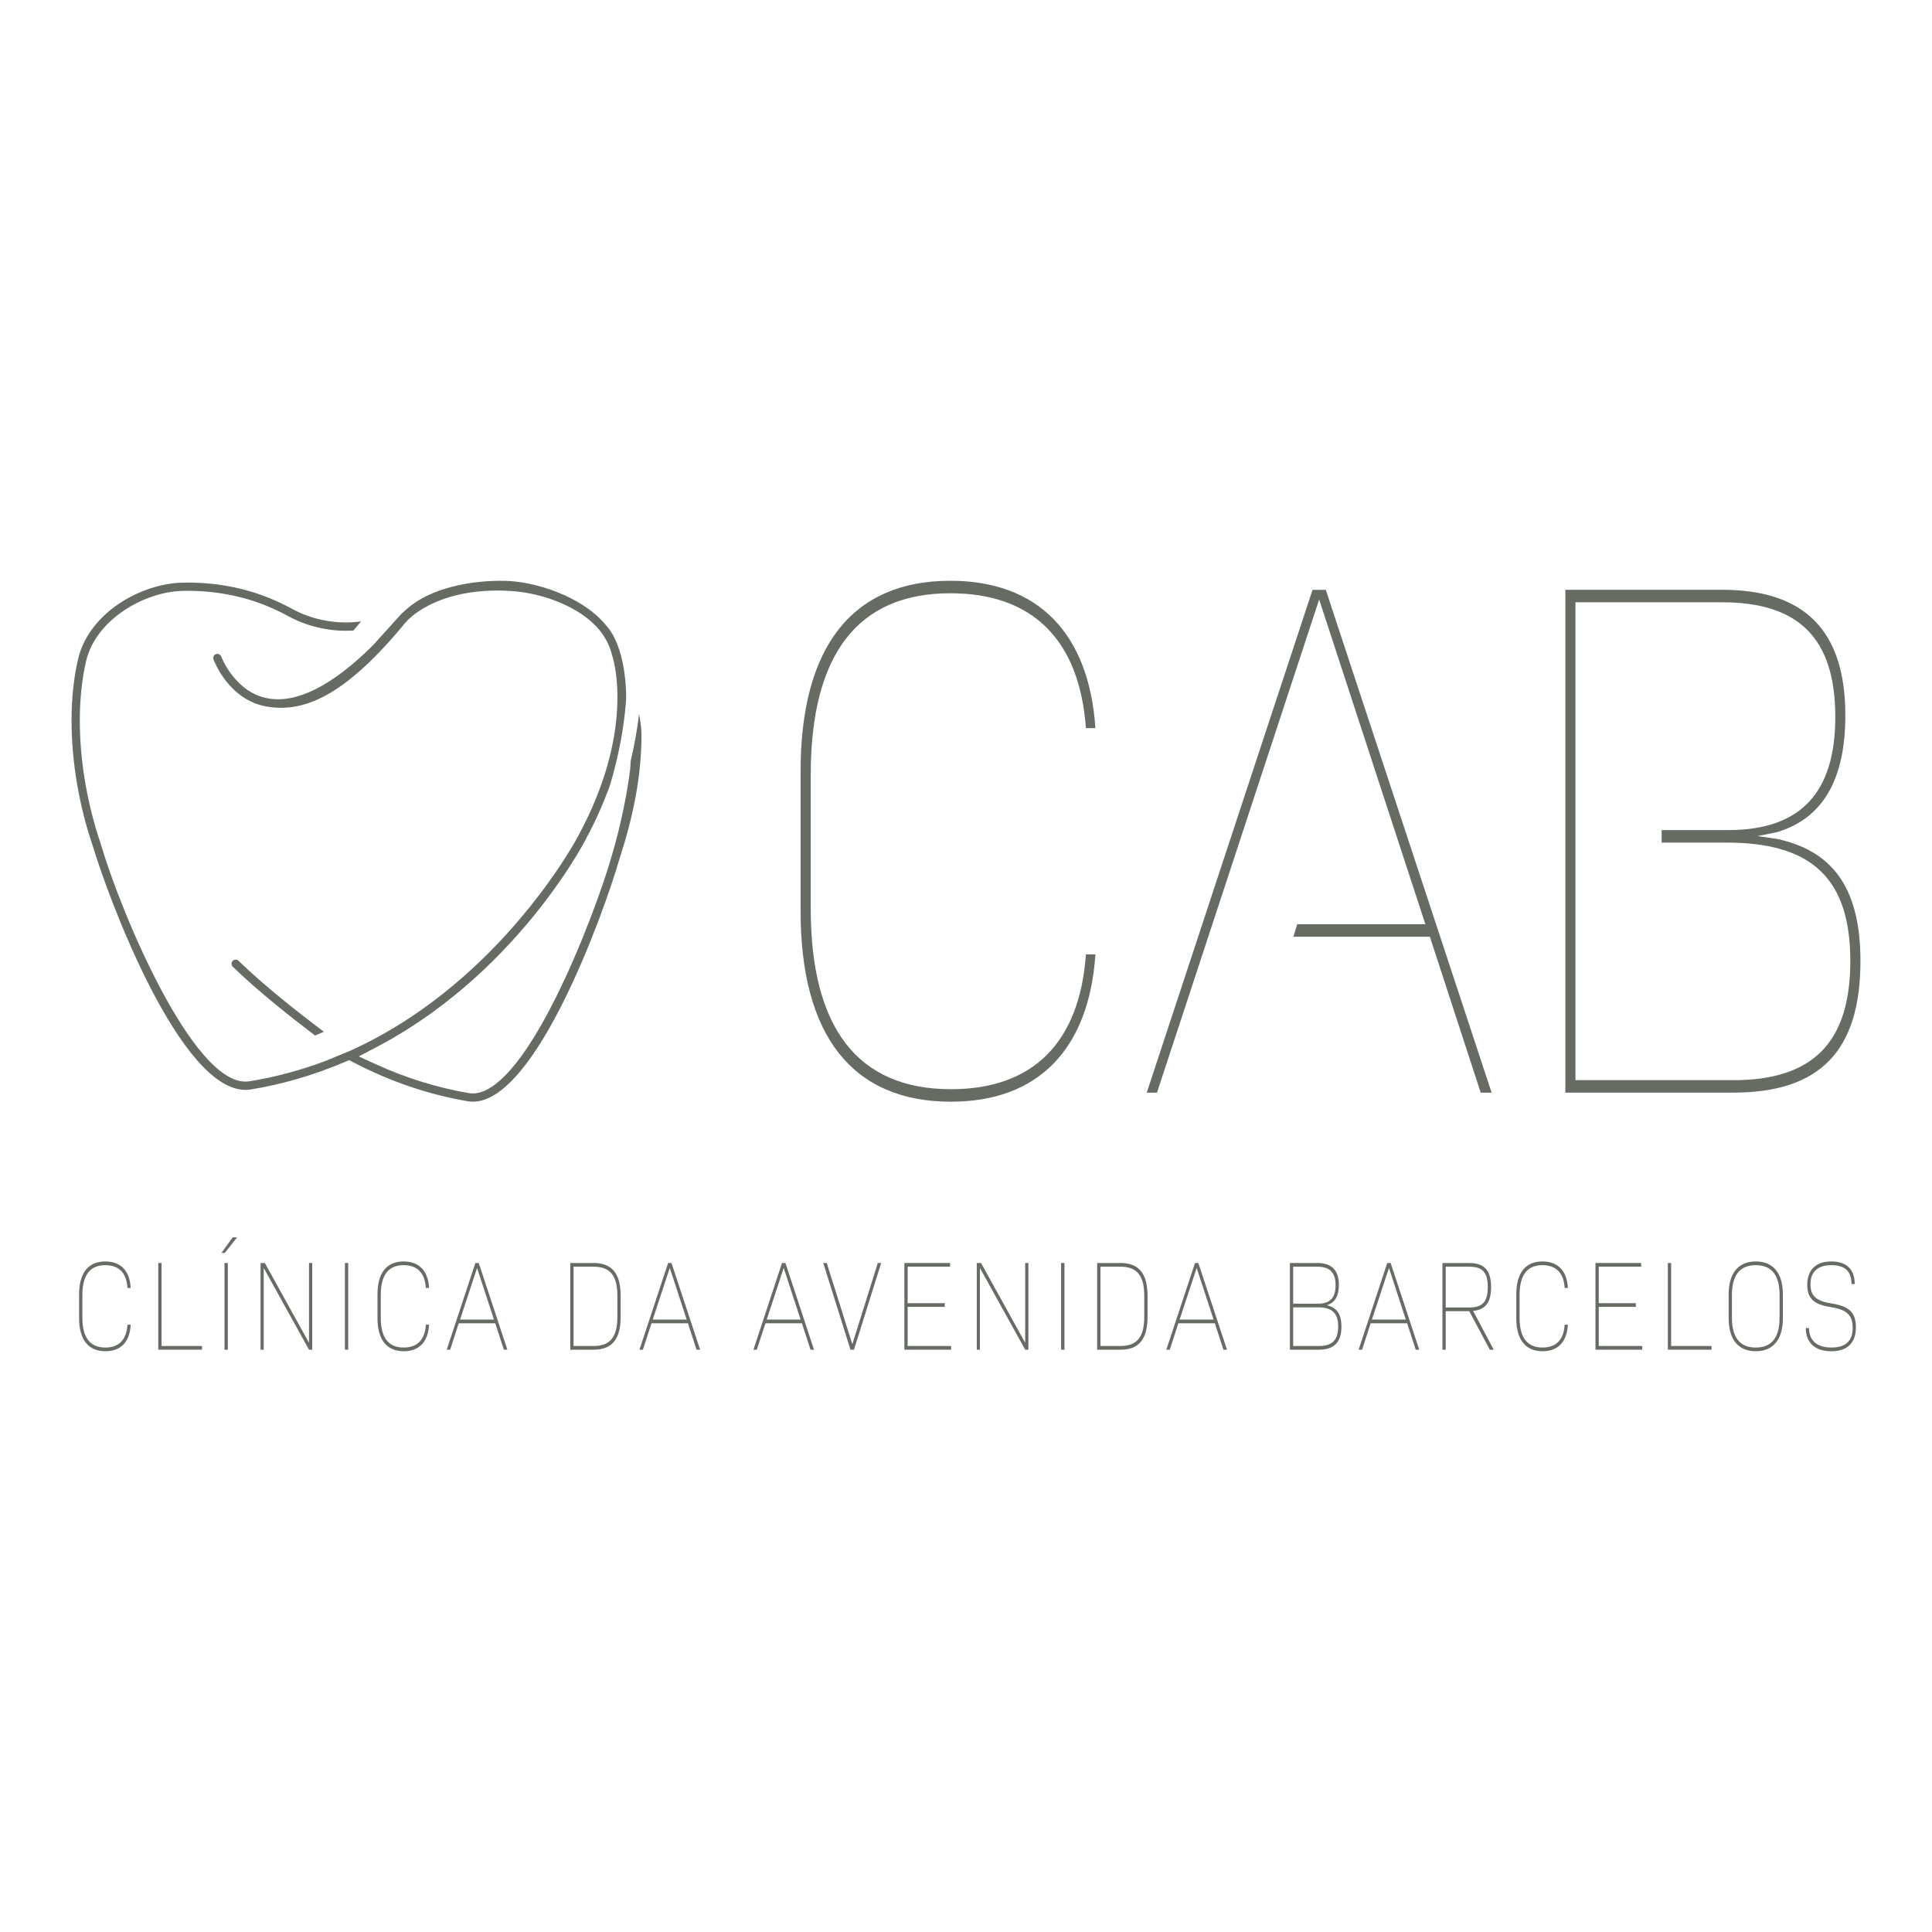 <?xml version="1.0" encoding="UTF-8"?>
<svg xmlns="http://www.w3.org/2000/svg" xmlns:xlink="http://www.w3.org/1999/xlink" width="108" height="108" viewBox="0 0 108 108">
<path fill-rule="nonzero" fill="rgb(39.999%, 42.4%, 39.2%)" fill-opacity="1" d="M 13.336 53.711 C 13.242 53.621 13.098 53.621 13.008 53.715 C 12.965 53.758 12.941 53.816 12.941 53.875 C 12.941 53.938 12.969 53.996 13.012 54.039 C 14.387 55.383 16.289 56.883 17.613 57.887 L 18.105 57.676 C 16.707 56.625 14.738 55.078 13.336 53.711 "/>
<path fill-rule="nonzero" fill="rgb(39.999%, 42.4%, 39.2%)" fill-opacity="1" d="M 35.719 39.93 C 35.609 40.895 35.434 41.789 35.258 42.523 C 35.25 42.676 35.238 42.836 35.227 42.996 C 35.227 42.996 34.988 45.199 34.176 47.91 C 33.766 49.363 32.559 52.785 31.066 55.773 C 28.859 60.195 27.324 61.125 26.426 61.125 C 26.359 61.125 26.297 61.117 26.238 61.109 C 24.469 60.812 22.719 60.27 21.039 59.504 L 20.055 59.055 L 21.105 58.504 C 21.199 58.453 21.293 58.402 21.383 58.352 L 21.457 58.312 C 21.594 58.234 21.719 58.168 21.84 58.102 C 21.941 58.039 22.043 57.98 22.145 57.918 L 22.191 57.891 C 22.312 57.82 22.43 57.75 22.547 57.68 C 22.652 57.613 22.758 57.547 22.863 57.48 C 23 57.395 23.117 57.316 23.234 57.242 C 23.34 57.168 23.449 57.098 23.555 57.023 C 23.668 56.945 23.781 56.867 23.895 56.789 C 23.996 56.715 24.102 56.645 24.203 56.57 C 24.312 56.488 24.422 56.406 24.531 56.324 C 24.629 56.25 24.73 56.176 24.828 56.102 C 24.934 56.02 25.039 55.938 25.145 55.852 C 25.238 55.777 25.336 55.703 25.426 55.625 C 25.531 55.539 25.637 55.457 25.738 55.371 C 25.828 55.293 25.914 55.219 26.004 55.145 C 26.105 55.059 26.207 54.969 26.309 54.879 L 26.336 54.855 C 26.41 54.789 26.484 54.727 26.555 54.66 C 26.656 54.566 26.754 54.477 26.855 54.383 L 26.898 54.344 C 26.961 54.285 27.023 54.227 27.086 54.168 C 27.184 54.074 27.281 53.98 27.379 53.883 L 27.59 53.68 C 27.691 53.578 27.793 53.477 27.895 53.371 L 28.066 53.195 C 28.176 53.082 28.281 52.969 28.387 52.855 L 28.527 52.707 C 28.652 52.57 28.781 52.43 28.902 52.293 L 28.957 52.23 C 29.488 51.633 30 51.008 30.488 50.371 C 30.605 50.215 30.707 50.078 30.805 49.941 L 30.828 49.914 C 30.922 49.781 31.016 49.656 31.102 49.531 L 31.121 49.504 C 31.203 49.391 31.277 49.285 31.344 49.184 L 31.398 49.109 C 31.477 48.992 31.551 48.879 31.625 48.773 L 31.641 48.746 C 31.715 48.633 31.785 48.527 31.852 48.426 C 31.93 48.305 31.992 48.203 32.051 48.109 C 32.117 48 32.176 47.91 32.23 47.824 C 32.465 47.434 32.617 47.156 32.691 47.023 L 32.789 46.832 C 32.949 46.539 33.102 46.234 33.277 45.871 C 33.316 45.789 33.348 45.719 33.379 45.648 C 33.535 45.316 33.664 45.016 33.777 44.734 L 33.852 44.543 C 33.91 44.402 33.961 44.27 34.008 44.145 L 34.051 44.027 L 34.07 43.98 C 34.328 43.152 34.859 41.223 35 39.09 C 35 39.09 35.086 36.566 34.035 35.141 L 33.785 34.844 C 32.461 33.32 29.918 32.504 28.23 32.469 C 26.289 32.43 24.066 32.883 22.777 34.012 L 22.461 34.289 L 20.84 36.082 C 18.59 38.312 16.633 39.312 15.023 39.047 C 13.145 38.742 12.375 36.723 12.367 36.703 C 12.324 36.582 12.191 36.523 12.07 36.566 C 12.012 36.586 11.969 36.629 11.941 36.684 C 11.914 36.738 11.914 36.801 11.934 36.859 C 11.969 36.953 12.789 39.141 14.93 39.5 C 17.18 39.883 19.492 38.66 22.699 34.766 C 22.699 34.766 24.305 32.805 28.465 33.031 C 30.395 33.133 32.465 33.965 33.492 35.199 C 33.848 35.633 34.09 36.109 34.211 36.609 C 34.211 36.613 34.211 36.617 34.215 36.621 L 34.219 36.641 C 34.223 36.652 34.23 36.676 34.242 36.715 C 34.371 37.137 35.406 40.992 32.363 46.652 C 32.359 46.664 32.199 46.973 31.887 47.488 C 31.816 47.605 31.73 47.738 31.645 47.875 C 30.297 50.008 26.504 55.297 20.375 58.359 C 20.199 58.445 20.023 58.531 19.844 58.613 L 19.559 58.746 L 18.164 59.32 C 16.773 59.84 15.348 60.219 13.938 60.445 C 13.867 60.457 13.793 60.461 13.719 60.461 C 10.742 60.465 6.789 51.105 5.641 47.203 C 4.871 44.934 4.461 42.535 4.461 40.27 C 4.461 39.094 4.582 37.953 4.809 36.973 C 5.332 34.672 8.027 33.078 10.215 33.031 C 10.305 33.027 10.387 33.027 10.469 33.027 C 12.195 33.027 13.82 33.367 15.301 34.039 C 15.586 34.164 15.848 34.301 16.043 34.406 C 16.637 34.738 17.281 34.977 17.961 35.117 C 18.555 35.242 19.156 35.285 19.758 35.246 L 20.184 34.738 C 19.48 34.832 18.762 34.812 18.055 34.664 C 17.422 34.535 16.82 34.312 16.27 34.004 C 15.969 33.844 15.723 33.719 15.488 33.617 C 13.871 32.883 12.094 32.531 10.207 32.57 C 7.855 32.621 4.949 34.277 4.359 36.867 C 4.121 37.898 4 39.043 4 40.27 C 4 42.586 4.414 45.031 5.203 47.344 C 6.066 50.215 10.047 60.926 13.727 60.926 C 13.824 60.926 13.918 60.918 14.012 60.902 C 15.77 60.621 17.543 60.102 19.289 59.359 L 19.52 59.262 L 19.742 59.379 C 21.805 60.457 23.961 61.191 26.156 61.562 C 26.246 61.578 26.336 61.586 26.43 61.586 C 29.988 61.586 33.793 50.91 34.617 48.051 C 35.383 45.703 35.859 43.422 35.859 41.102 C 35.859 40.676 35.801 40.285 35.719 39.93 "/>
<path fill-rule="nonzero" fill="rgb(39.999%, 42.4%, 39.2%)" fill-opacity="1" d="M 4.422 73.688 L 4.422 72.363 C 4.422 71.148 4.938 70.516 5.883 70.516 C 6.754 70.516 7.258 71.043 7.305 71.996 L 7.125 71.996 C 7.078 71.164 6.652 70.723 5.883 70.723 C 5.035 70.723 4.605 71.277 4.605 72.398 L 4.605 73.66 C 4.605 74.773 5.035 75.328 5.891 75.328 C 6.633 75.328 7.078 74.906 7.125 74.051 L 7.305 74.051 C 7.258 75.008 6.758 75.535 5.891 75.535 C 4.945 75.535 4.422 74.898 4.422 73.688 "/>
<path fill-rule="nonzero" fill="rgb(39.999%, 42.4%, 39.2%)" fill-opacity="1" d="M 11.293 75.242 L 11.293 75.449 L 8.848 75.449 L 8.848 70.602 L 9.031 70.602 L 9.031 75.242 Z M 11.293 75.242 "/>
<path fill-rule="nonzero" fill="rgb(39.999%, 42.4%, 39.2%)" fill-opacity="1" d="M 12.551 70.602 L 12.734 70.602 L 12.734 75.449 L 12.551 75.449 Z M 13.008 69.168 L 13.254 69.168 L 12.566 70.039 L 12.379 70.039 Z M 13.008 69.168 "/>
<path fill-rule="nonzero" fill="rgb(39.999%, 42.4%, 39.2%)" fill-opacity="1" d="M 17.453 70.602 L 17.453 75.449 L 17.273 75.449 L 14.742 70.879 L 14.742 75.449 L 14.566 75.449 L 14.566 70.602 L 14.805 70.602 L 17.273 75.062 L 17.273 70.602 Z M 17.453 70.602 "/>
<path fill-rule="nonzero" fill="rgb(39.999%, 42.4%, 39.2%)" fill-opacity="1" d="M 19.281 70.602 L 19.465 70.602 L 19.465 75.449 L 19.281 75.449 Z M 19.281 70.602 "/>
<path fill-rule="nonzero" fill="rgb(39.999%, 42.4%, 39.2%)" fill-opacity="1" d="M 21.102 73.688 L 21.102 72.363 C 21.102 71.148 21.617 70.516 22.562 70.516 C 23.43 70.516 23.934 71.043 23.984 71.996 L 23.805 71.996 C 23.758 71.164 23.328 70.723 22.562 70.723 C 21.711 70.723 21.285 71.277 21.285 72.398 L 21.285 73.66 C 21.285 74.773 21.711 75.328 22.57 75.328 C 23.312 75.328 23.758 74.906 23.805 74.051 L 23.984 74.051 C 23.934 75.008 23.434 75.535 22.57 75.535 C 21.625 75.535 21.102 74.898 21.102 73.688 "/>
<path fill-rule="nonzero" fill="rgb(39.999%, 42.4%, 39.2%)" fill-opacity="1" d="M 25.719 73.766 L 27.613 73.766 L 26.668 70.879 Z M 27.684 73.973 L 25.645 73.973 L 25.164 75.449 L 24.973 75.449 L 26.574 70.602 L 26.762 70.602 L 28.363 75.449 L 28.168 75.449 Z M 27.684 73.973 "/>
<path fill-rule="nonzero" fill="rgb(39.999%, 42.4%, 39.2%)" fill-opacity="1" d="M 34.512 72.449 C 34.512 71.301 34.102 70.809 33.18 70.809 L 32.062 70.809 L 32.062 75.242 L 33.18 75.242 C 34.102 75.242 34.512 74.75 34.512 73.602 Z M 34.695 72.449 L 34.695 73.602 C 34.695 74.879 34.207 75.449 33.18 75.449 L 31.879 75.449 L 31.879 70.602 L 33.18 70.602 C 34.207 70.602 34.695 71.18 34.695 72.449 "/>
<path fill-rule="nonzero" fill="rgb(39.999%, 42.4%, 39.2%)" fill-opacity="1" d="M 36.488 73.766 L 38.387 73.766 L 37.441 70.879 Z M 38.457 73.973 L 36.418 73.973 L 35.938 75.449 L 35.746 75.449 L 37.348 70.602 L 37.535 70.602 L 39.137 75.449 L 38.938 75.449 Z M 38.457 73.973 "/>
<path fill-rule="nonzero" fill="rgb(39.999%, 42.4%, 39.2%)" fill-opacity="1" d="M 42.859 73.766 L 44.754 73.766 L 43.809 70.879 Z M 44.828 73.973 L 42.789 73.973 L 42.305 75.449 L 42.117 75.449 L 43.715 70.602 L 43.906 70.602 L 45.504 75.449 L 45.309 75.449 Z M 44.828 73.973 "/>
<path fill-rule="nonzero" fill="rgb(39.999%, 42.4%, 39.2%)" fill-opacity="1" d="M 49.258 70.602 L 47.738 75.449 L 47.543 75.449 L 46.02 70.602 L 46.215 70.602 L 47.645 75.141 L 49.07 70.602 Z M 49.258 70.602 "/>
<path fill-rule="nonzero" fill="rgb(39.999%, 42.4%, 39.2%)" fill-opacity="1" d="M 53.168 75.242 L 53.168 75.449 L 50.555 75.449 L 50.555 70.602 L 53.109 70.602 L 53.109 70.809 L 50.738 70.809 L 50.738 72.848 L 52.812 72.848 L 52.812 73.055 L 50.738 73.055 L 50.738 75.242 Z M 53.168 75.242 "/>
<path fill-rule="nonzero" fill="rgb(39.999%, 42.4%, 39.2%)" fill-opacity="1" d="M 57.488 70.602 L 57.488 75.449 L 57.309 75.449 L 54.777 70.879 L 54.777 75.449 L 54.602 75.449 L 54.602 70.602 L 54.84 70.602 L 57.309 75.062 L 57.309 70.602 Z M 57.488 70.602 "/>
<path fill-rule="nonzero" fill="rgb(39.999%, 42.4%, 39.2%)" fill-opacity="1" d="M 59.316 70.602 L 59.504 70.602 L 59.504 75.449 L 59.316 75.449 Z M 59.316 70.602 "/>
<path fill-rule="nonzero" fill="rgb(39.999%, 42.4%, 39.2%)" fill-opacity="1" d="M 63.965 72.449 C 63.965 71.301 63.555 70.809 62.633 70.809 L 61.516 70.809 L 61.516 75.242 L 62.633 75.242 C 63.555 75.242 63.965 74.75 63.965 73.602 Z M 64.148 72.449 L 64.148 73.602 C 64.148 74.879 63.66 75.449 62.633 75.449 L 61.332 75.449 L 61.332 70.602 L 62.633 70.602 C 63.66 70.602 64.148 71.18 64.148 72.449 "/>
<path fill-rule="nonzero" fill="rgb(39.999%, 42.4%, 39.2%)" fill-opacity="1" d="M 65.941 73.766 L 67.84 73.766 L 66.895 70.879 Z M 67.91 73.973 L 65.871 73.973 L 65.391 75.449 L 65.199 75.449 L 66.801 70.602 L 66.988 70.602 L 68.59 75.449 L 68.391 75.449 Z M 67.91 73.973 "/>
<path fill-rule="nonzero" fill="rgb(39.999%, 42.4%, 39.2%)" fill-opacity="1" d="M 73.738 75.242 C 74.488 75.242 74.805 74.887 74.805 74.156 C 74.805 73.395 74.457 73.082 73.68 73.082 L 72.289 73.082 L 72.289 75.242 Z M 73.691 72.875 C 74.344 72.875 74.66 72.555 74.66 71.848 C 74.66 71.137 74.344 70.809 73.633 70.809 L 72.289 70.809 L 72.289 72.875 Z M 72.105 70.602 L 73.633 70.602 C 74.445 70.602 74.844 71.008 74.844 71.832 C 74.844 72.441 74.629 72.812 74.195 72.953 L 74.195 72.969 C 74.738 73.098 74.988 73.48 74.988 74.156 C 74.988 75.027 74.582 75.449 73.738 75.449 L 72.105 75.449 Z M 72.105 70.602 "/>
<path fill-rule="nonzero" fill="rgb(39.999%, 42.4%, 39.2%)" fill-opacity="1" d="M 76.691 73.766 L 78.586 73.766 L 77.645 70.879 Z M 78.66 73.973 L 76.621 73.973 L 76.141 75.449 L 75.949 75.449 L 77.547 70.602 L 77.738 70.602 L 79.336 75.449 L 79.141 75.449 Z M 78.66 73.973 "/>
<path fill-rule="nonzero" fill="rgb(39.999%, 42.4%, 39.2%)" fill-opacity="1" d="M 80.816 73.09 L 82.117 73.09 C 82.879 73.09 83.168 72.773 83.168 71.949 C 83.168 71.121 82.879 70.809 82.117 70.809 L 80.816 70.809 Z M 83.281 75.449 L 82.133 73.297 L 80.816 73.297 L 80.816 75.449 L 80.633 75.449 L 80.633 70.602 L 82.117 70.602 C 82.984 70.602 83.352 71.016 83.352 71.949 C 83.352 72.797 83.051 73.211 82.348 73.281 L 83.5 75.449 Z M 83.281 75.449 "/>
<path fill-rule="nonzero" fill="rgb(39.999%, 42.4%, 39.2%)" fill-opacity="1" d="M 84.762 73.688 L 84.762 72.363 C 84.762 71.148 85.277 70.516 86.223 70.516 C 87.09 70.516 87.594 71.043 87.645 71.996 L 87.465 71.996 C 87.418 71.164 86.988 70.723 86.223 70.723 C 85.371 70.723 84.945 71.277 84.945 72.398 L 84.945 73.66 C 84.945 74.773 85.371 75.328 86.23 75.328 C 86.973 75.328 87.418 74.906 87.465 74.051 L 87.645 74.051 C 87.594 75.008 87.098 75.535 86.23 75.535 C 85.285 75.535 84.762 74.898 84.762 73.688 "/>
<path fill-rule="nonzero" fill="rgb(39.999%, 42.4%, 39.2%)" fill-opacity="1" d="M 91.801 75.242 L 91.801 75.449 L 89.188 75.449 L 89.188 70.602 L 91.742 70.602 L 91.742 70.809 L 89.371 70.809 L 89.371 72.848 L 91.445 72.848 L 91.445 73.055 L 89.371 73.055 L 89.371 75.242 Z M 91.801 75.242 "/>
<path fill-rule="nonzero" fill="rgb(39.999%, 42.4%, 39.2%)" fill-opacity="1" d="M 95.676 75.242 L 95.676 75.449 L 93.234 75.449 L 93.234 70.602 L 93.418 70.602 L 93.418 75.242 Z M 95.676 75.242 "/>
<path fill-rule="nonzero" fill="rgb(39.999%, 42.4%, 39.2%)" fill-opacity="1" d="M 99.48 73.66 L 99.48 72.398 C 99.48 71.27 99.027 70.723 98.148 70.723 C 97.27 70.723 96.816 71.27 96.816 72.398 L 96.816 73.66 C 96.816 74.777 97.27 75.328 98.148 75.328 C 99.027 75.328 99.48 74.777 99.48 73.66 M 96.633 73.688 L 96.633 72.363 C 96.633 71.164 97.18 70.516 98.148 70.516 C 99.117 70.516 99.664 71.164 99.664 72.363 L 99.664 73.688 C 99.664 74.887 99.117 75.535 98.148 75.535 C 97.18 75.535 96.633 74.887 96.633 73.688 "/>
<path fill-rule="nonzero" fill="rgb(39.999%, 42.4%, 39.2%)" fill-opacity="1" d="M 100.945 74.242 L 101.125 74.242 C 101.125 74.934 101.57 75.328 102.383 75.328 C 103.168 75.328 103.566 74.957 103.566 74.23 C 103.566 73.504 103.227 73.203 102.312 73.062 C 101.387 72.918 101.027 72.574 101.027 71.82 C 101.027 70.984 101.512 70.516 102.371 70.516 C 103.223 70.516 103.68 70.957 103.68 71.777 L 103.5 71.777 C 103.5 71.07 103.133 70.723 102.383 70.723 C 101.617 70.723 101.207 71.094 101.207 71.793 C 101.207 72.453 101.535 72.734 102.402 72.867 C 103.395 73.023 103.746 73.391 103.746 74.199 C 103.746 75.07 103.27 75.535 102.371 75.535 C 101.465 75.535 100.945 75.062 100.945 74.242 "/>
<path fill-rule="nonzero" fill="rgb(39.999%, 42.4%, 39.2%)" fill-opacity="1" d="M 53.125 33.164 C 57.727 33.164 60.344 35.77 60.703 40.703 L 61.234 40.703 C 60.879 35.387 58.008 32.465 53.125 32.465 C 47.648 32.465 44.754 36.145 44.754 43.109 L 44.754 50.941 C 44.754 57.906 47.66 61.586 53.16 61.586 C 58.02 61.586 60.879 58.664 61.234 53.352 L 60.703 53.352 C 60.352 58.281 57.746 60.887 53.16 60.887 C 47.957 60.887 45.32 57.484 45.32 50.773 L 45.32 43.32 C 45.32 36.582 47.945 33.164 53.125 33.164 "/>
<path fill-rule="nonzero" fill="rgb(39.999%, 42.4%, 39.2%)" fill-opacity="1" d="M 96.891 60.383 L 88.07 60.383 L 88.07 33.668 L 96.262 33.668 C 100.582 33.668 102.594 35.707 102.594 40.078 C 102.594 44.332 100.637 46.402 96.613 46.402 L 92.887 46.402 L 92.887 47.102 L 96.543 47.102 C 101.309 47.102 103.434 49.145 103.434 53.719 C 103.434 58.266 101.355 60.383 96.891 60.383 M 99.535 46.941 L 99.332 46.895 L 98.242 46.738 L 99.332 46.52 L 99.512 46.461 C 101.965 45.652 103.156 43.469 103.156 39.992 C 103.156 35.27 100.902 32.969 96.262 32.969 L 87.504 32.969 L 87.504 61.078 L 96.891 61.078 C 101.742 61.078 104 58.742 104 53.719 C 104 49.82 102.582 47.668 99.535 46.941 "/>
<path fill-rule="nonzero" fill="rgb(39.999%, 42.4%, 39.2%)" fill-opacity="1" d="M 73.371 32.973 L 64.102 61.082 L 64.676 61.082 L 73.742 33.512 L 79.68 51.668 L 72.516 51.668 L 72.301 52.363 L 79.93 52.363 L 82.773 61.082 L 83.383 61.082 L 74.113 32.973 Z M 73.371 32.973 "/>
</svg>
